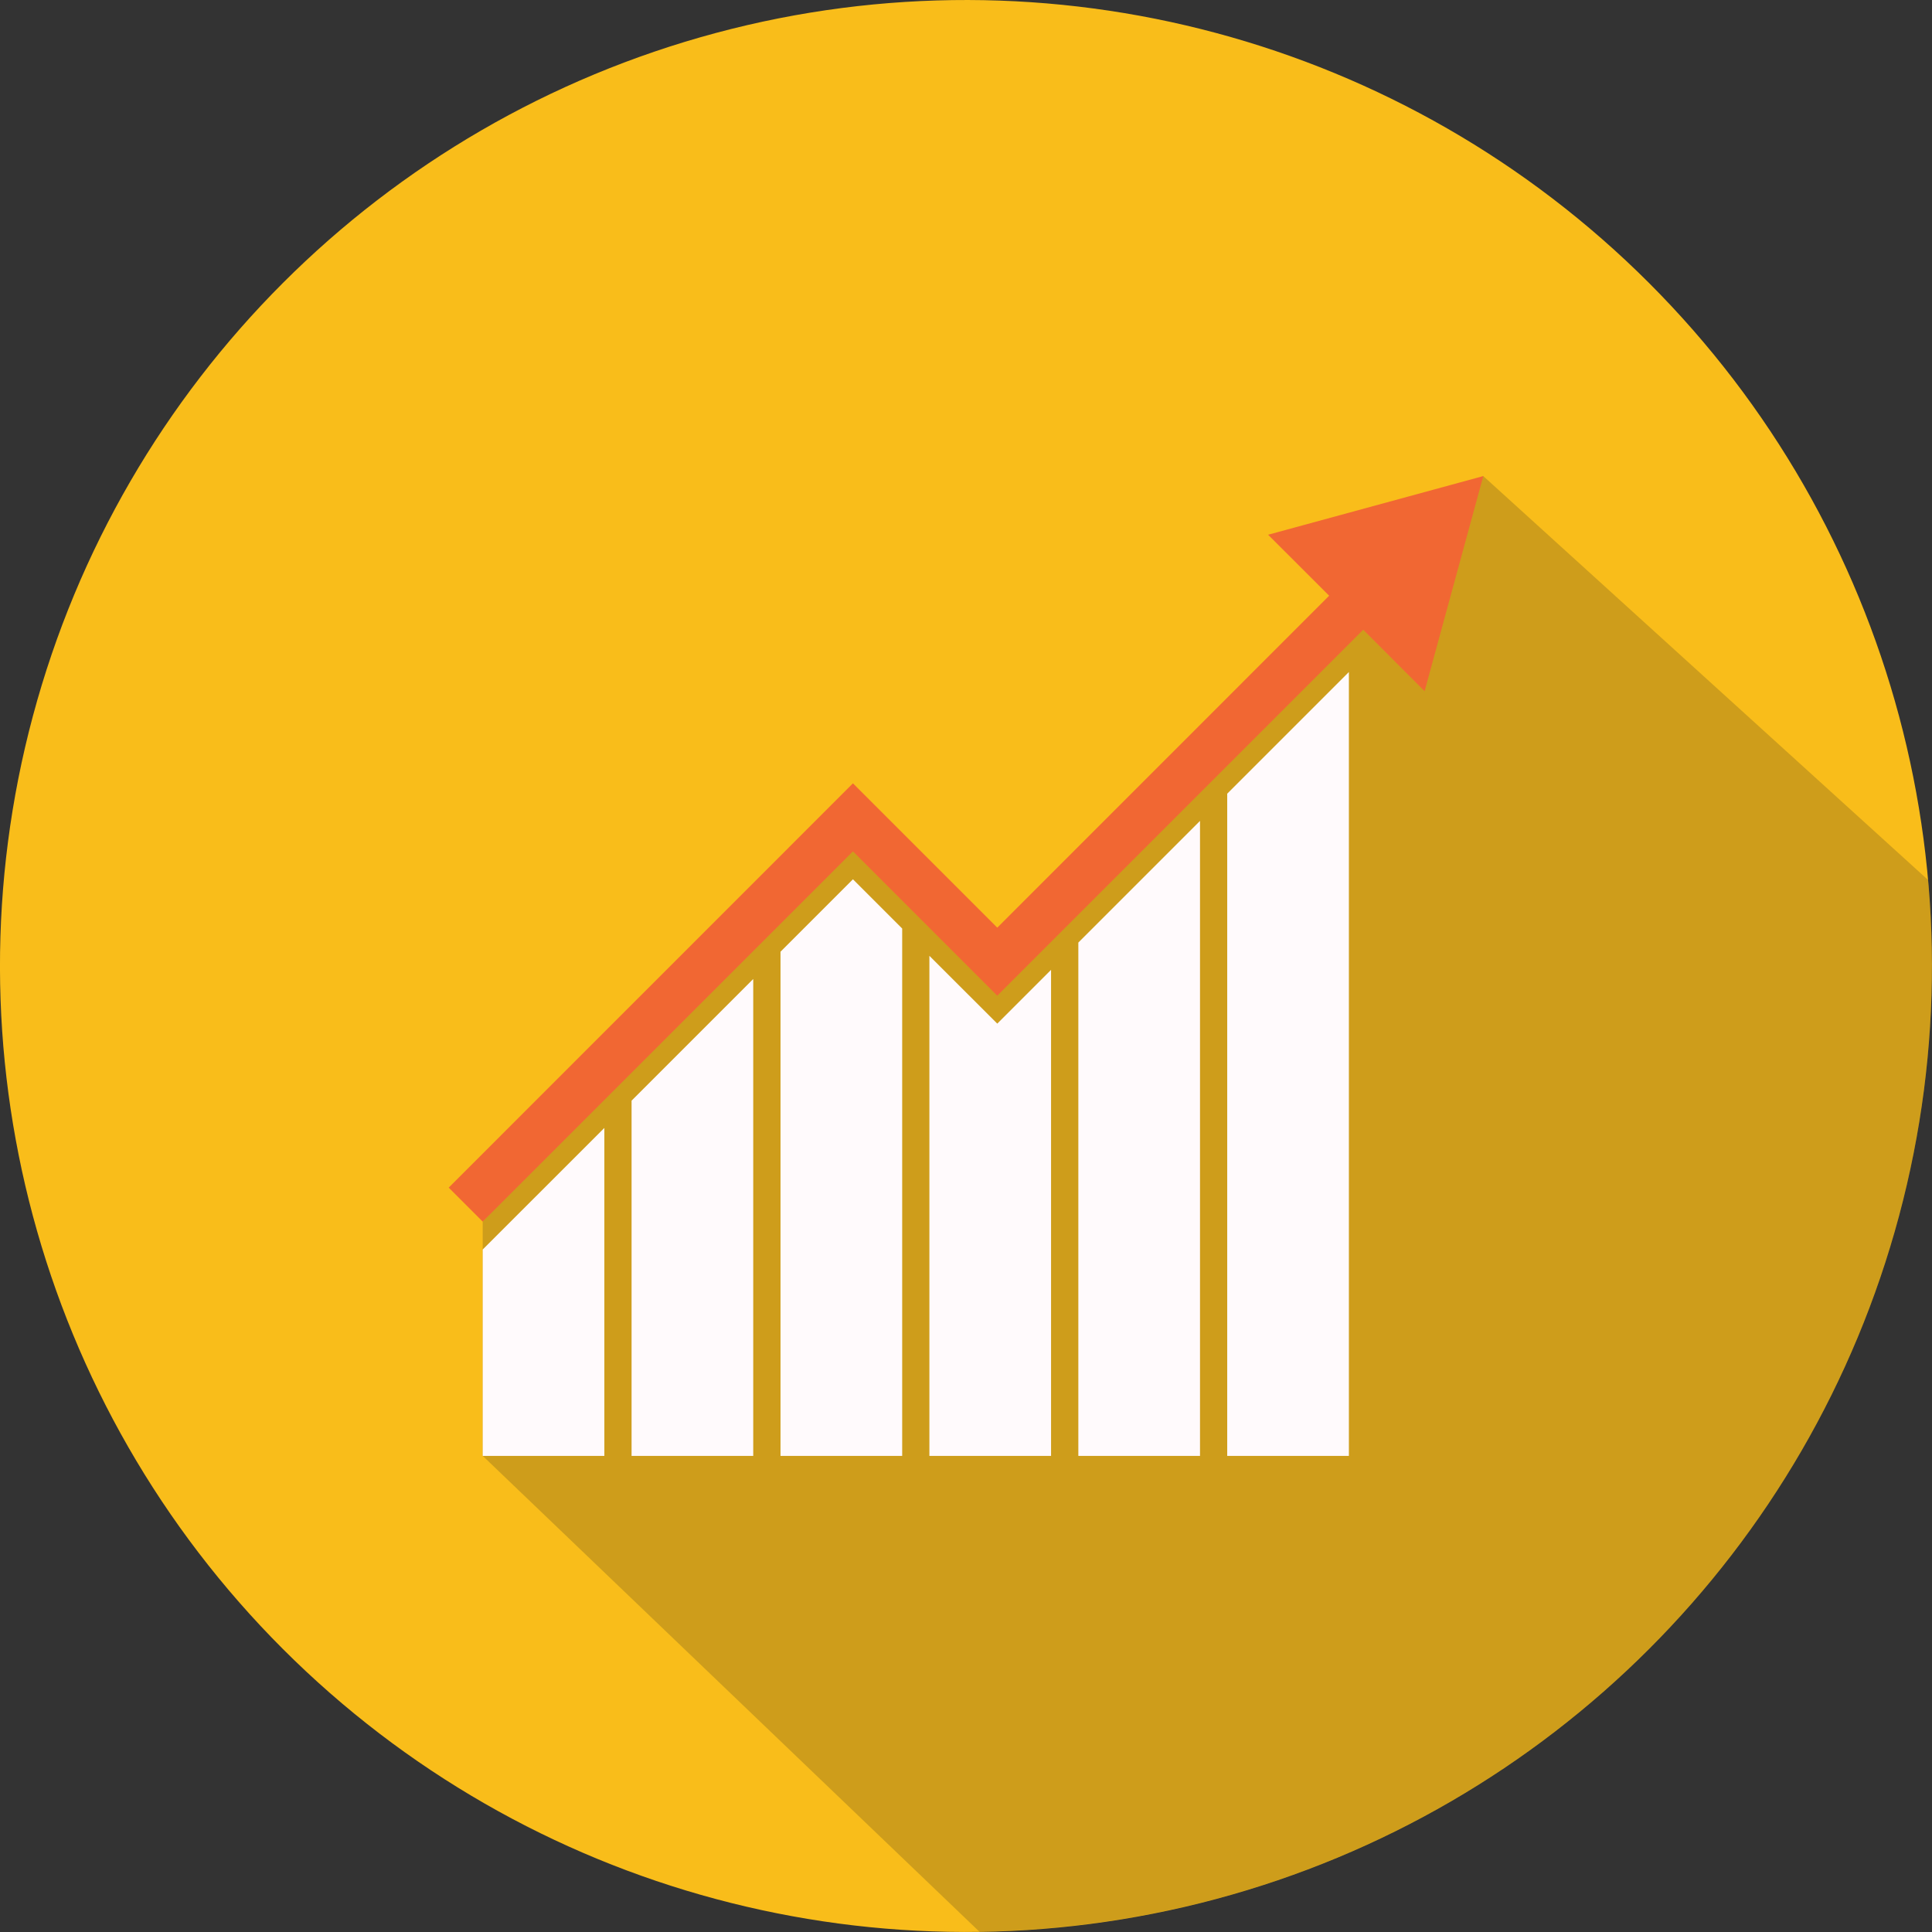<svg xmlns="http://www.w3.org/2000/svg" viewBox="0 0 268.37 268.37"><rect x="0" y="0" width="268.37" height="268.37" fill="#333333" stroke="none"/><defs><style>.cls-1{isolation:isolate;}.cls-2{fill:#f9bd1a;}.cls-3{opacity:0.2;mix-blend-mode:multiply;}.cls-4{fill:#231f20;}.cls-5{fill:#f16733;}.cls-6{fill:#fffafc;}</style></defs><g class="cls-1"><g id="Layer_1" data-name="Layer 1"><circle class="cls-2" cx="298" cy="399.49" r="134.18" transform="translate(-359.02 62.42) rotate(-45)"/><g class="cls-3"><path class="cls-4" d="M432.18,399.49c0-4-.19-8-.53-11.94l-61.79-56.11-66.75,65.3L283.52,376.5,230.87,435v32.54l69,66.1A134.17,134.17,0,0,0,432.18,399.49Z" transform="translate(-163.82 -265.31)"/></g><polygon class="cls-5" points="184.63 82.75 138.53 128.86 118.48 108.81 62.33 164.97 67.05 169.69 118.48 118.26 138.53 138.31 189.36 87.48 197.89 96.01 206.04 66.13 176.15 74.28 184.63 82.75"/><polygon class="cls-6" points="67.05 202.24 83.95 202.24 83.95 156.68 67.05 173.57 67.05 202.24"/><polygon class="cls-6" points="87.73 202.24 104.63 202.24 104.63 135.99 87.73 152.89 87.73 202.24"/><polygon class="cls-6" points="108.42 132.2 108.42 202.24 125.32 202.24 125.32 128.98 118.48 122.14 108.42 132.2"/><polygon class="cls-6" points="129.1 132.77 129.1 202.24 146 202.24 146 134.72 138.53 142.19 129.1 132.77"/><polygon class="cls-6" points="149.79 202.24 166.69 202.24 166.69 114.03 149.79 130.93 149.79 202.24"/><polygon class="cls-6" points="170.47 202.24 187.37 202.24 187.37 93.35 170.47 110.25 170.47 202.24"/></g></g></svg>